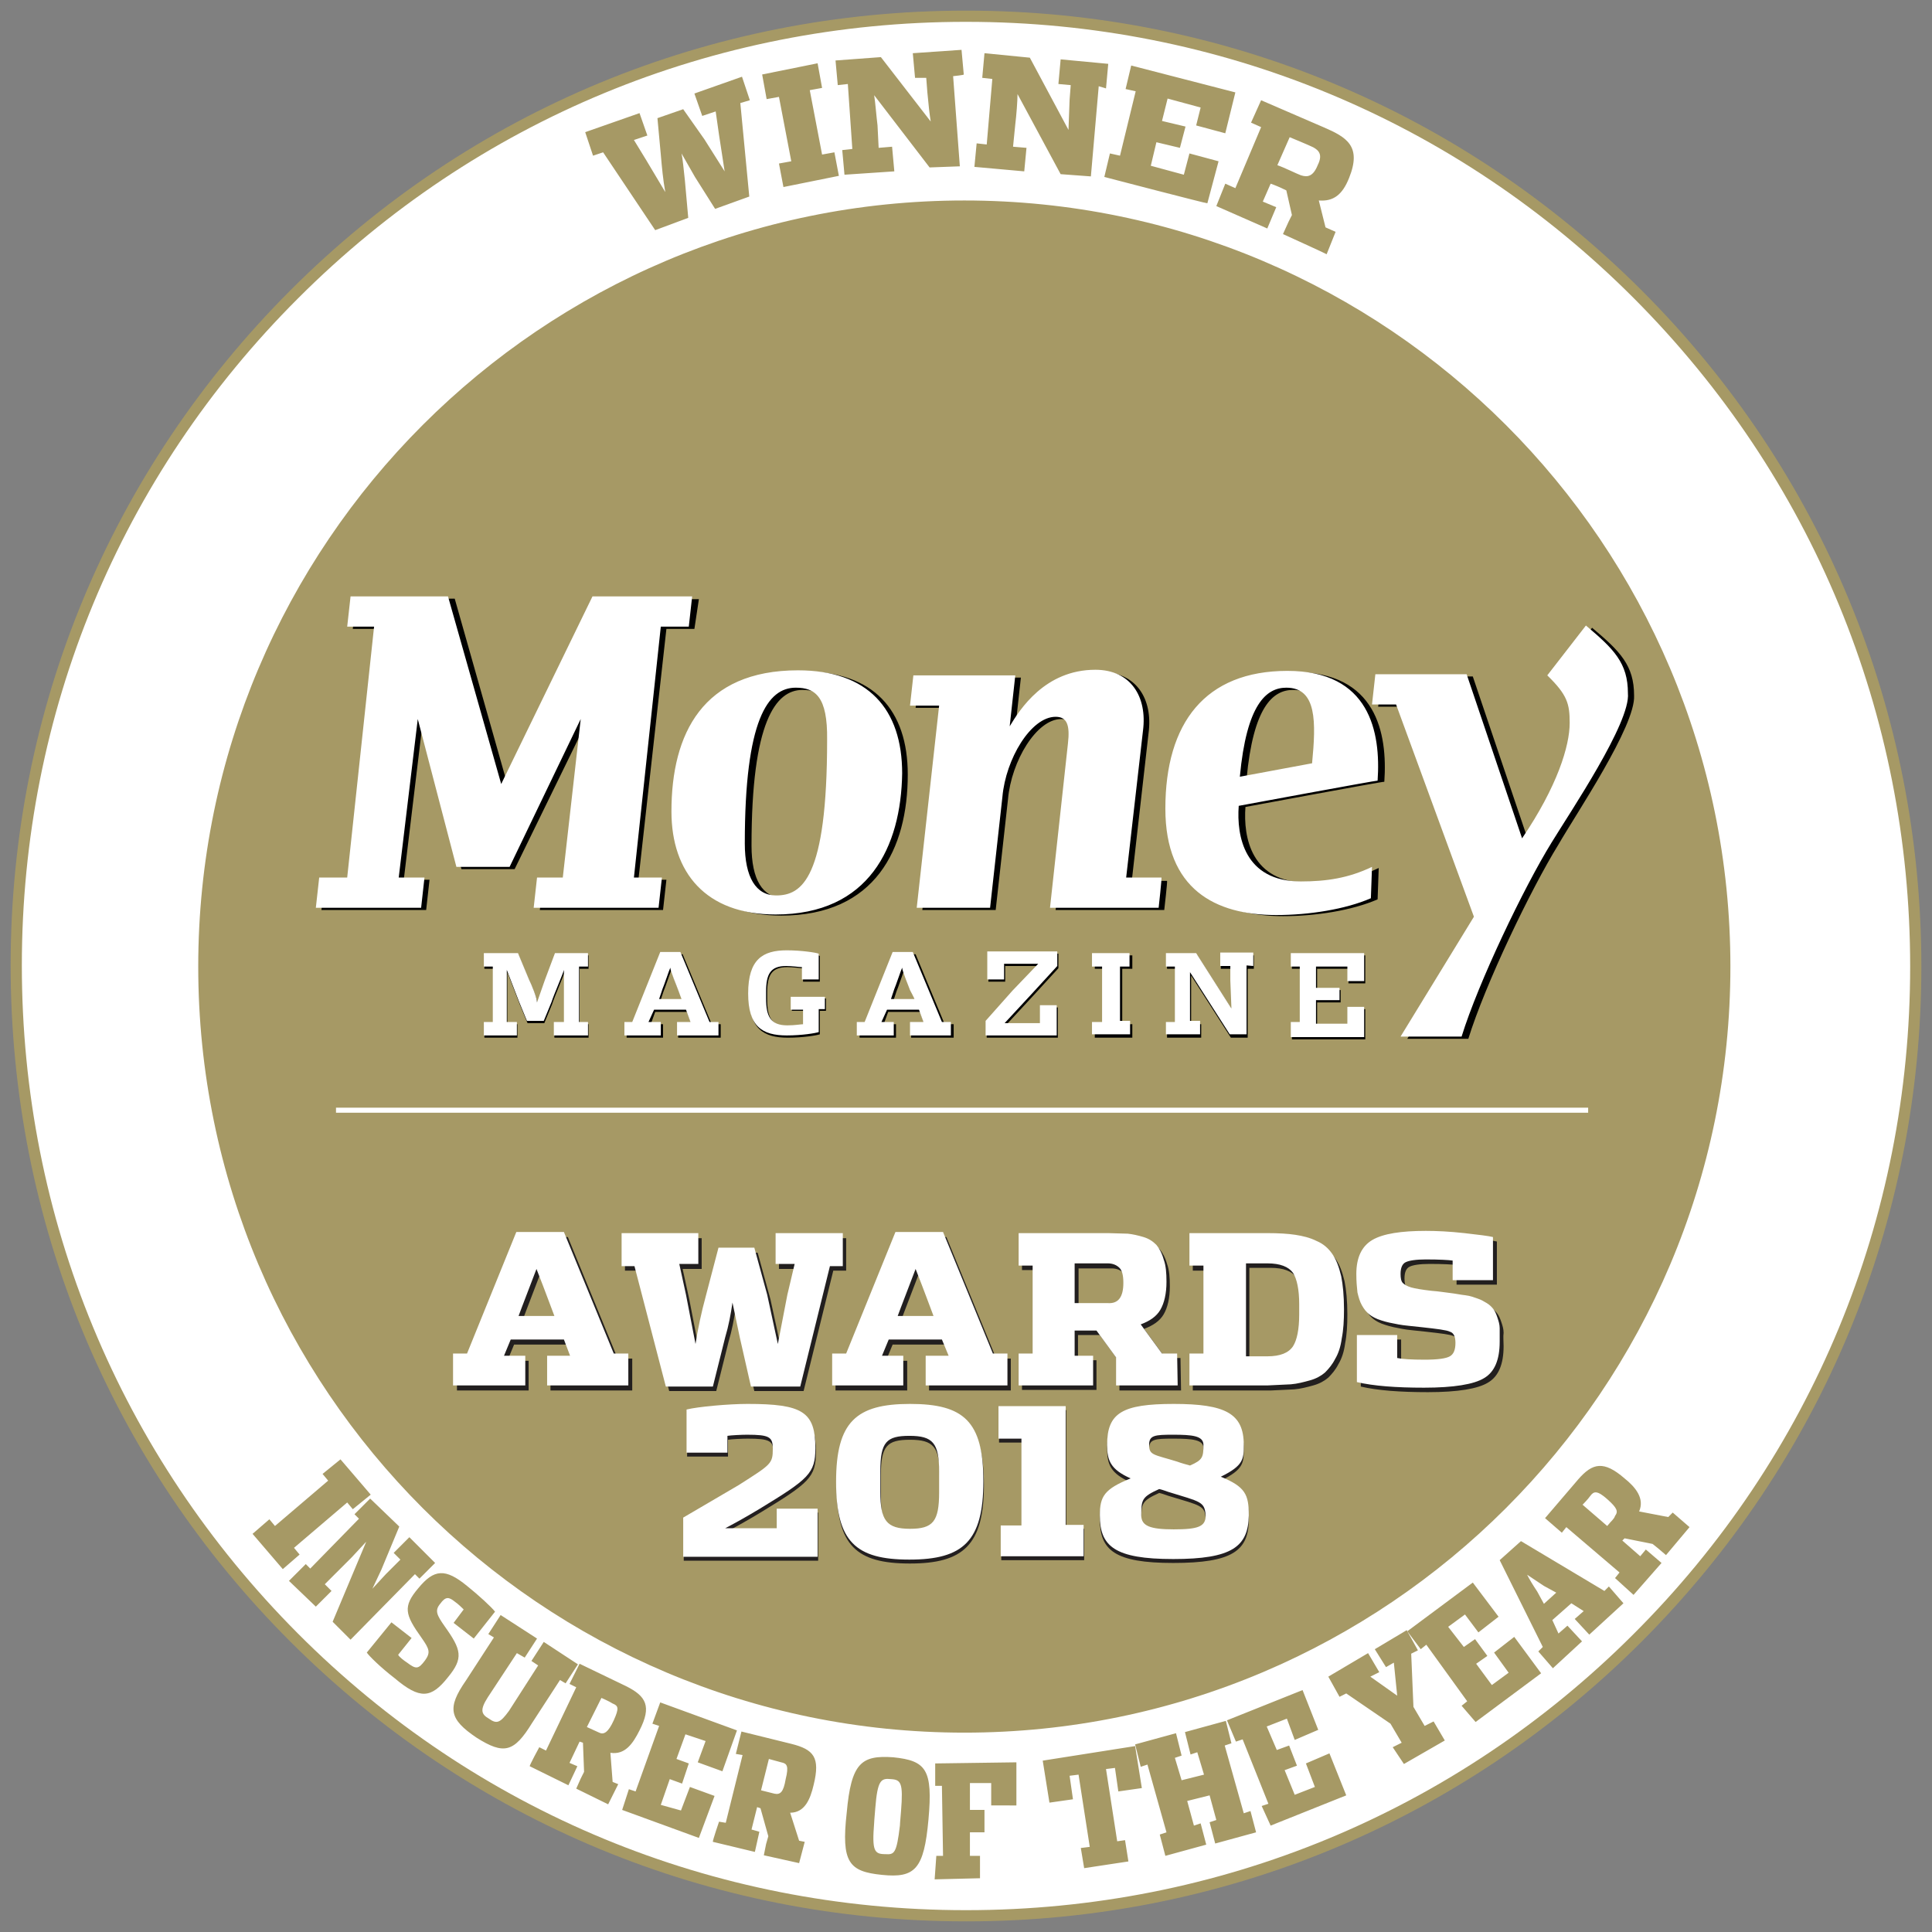 <svg xmlns="http://www.w3.org/2000/svg" xmlns:xlink="http://www.w3.org/1999/xlink" viewBox="0 0 345 345" xmlns:v="https://vecta.io/nano"><rect x="0" y="0" width="345" height="345" fill="#808080" stroke="none"/><path d="M342.1 172.6c0 93.7-76 169.6-169.7 169.5-93.7 0-169.6-76-169.5-169.7 0-93.7 76-169.6 169.7-169.5 93.7 0 169.6 76 169.5 169.7z" fill="#fff"/><path d="M172.6 343.1h-.2c-45.6 0-88.4-17.8-120.6-50S1.9 218 1.9 172.4 19.7 84 51.9 51.8s75-49.9 120.5-49.9h.2c45.6 0 88.4 17.8 120.6 50s49.9 75.1 49.9 120.7-17.8 88.4-50 120.6-75 49.9-120.5 49.9zm-.2-339.2c-45 0-87.3 17.5-119.1 49.3C21.4 85 3.9 127.4 3.9 172.4c0 45.1 17.5 87.4 49.3 119.3s74.2 49.4 119.2 49.4h.2c45 0 87.3-17.5 119.1-49.3 31.9-31.8 49.4-74.2 49.4-119.2h0c0-45.1-17.5-87.4-49.3-119.3S217.6 3.9 172.6 3.9h-.2zM309 172.6c0 75.5-61.3 136.8-136.8 136.8S35.4 248.1 35.4 172.6 96.7 35.8 172.2 35.8 309 97.1 309 172.6z" fill="#a69965"/><path d="M60 197.8h223.6v.9H60z" fill="#fff"/><path d="M124 112.3h-5l-5 44.8h5l-.6 5.4h-22l.6-5.4h4.6l3.2-28.3-12.9 26.4h-9.5l-6.9-26.4-3.4 28.3h4.6l-.6 5.4H57.4l.6-5.4h5l5-44.8h-5l.6-5.4h17.6l9.5 33.5L107 107h17.8l-.8 5.3zm15.5 51.2c-12.5 0-18.6-7.5-18.6-18.4 0-13.9 5.6-25.2 22.6-25.2 12.5 0 18.6 6.9 18.6 18.4 0 13.3-5.8 25.2-22.6 25.2zm3.8-40.3c-4.8 0-9.1 5.7-9.1 27.8 0 6.1 2 9.3 5.6 9.3 4.6 0 9.1-3 9.1-27.8-.1-7.7-2.3-9.3-5.6-9.3zm64.6 39.3h-19.4l3.2-29.3c.4-3.4-.2-4.8-2.2-4.8-4.4 0-8.9 7.5-9.5 14.3l-2.2 19.8h-13.1l4-36.1h-5.2l.6-5.4h18.2l-1 9.1c1.8-3 6.3-10.1 15.3-10.1 6.3 0 9.3 4.8 8.5 10.9l-3 26.4h6.3c.1 0-.5 5.2-.5 5.2h0zm14.5-18.4c-.4 5.4 1 13.5 11.1 13.5 4.6 0 8.5-.6 12.7-2.6l-.2 5.6c-4.6 2-11.1 3-16.9 3-10.9 0-19.8-4.6-19.8-19 0-15.3 7.1-24.6 21.8-24.6s16.7 10.9 16.1 19.6c-.1-.1-24.8 4.5-24.8 4.5h0zm8.5-20.9c-3.6 0-7.1 3-8.3 15.9l12.9-2.4c.7-7.3.9-13.5-4.6-13.5h0zm47.4 27.6c-5 8.1-13.1 25-16.1 34.7h-10.9l13.1-21.4-13.9-37.9h-4.4l.6-5.4H263l9.9 29.3c6.3-9.3 8.5-16.5 8.5-20.6 0-3.4-.4-5-4-8.5l6.9-8.9c5 4.2 7.5 6.7 7.5 12.1.3 5.4-10.4 21.2-13.5 26.6z"/><path d="M123 111.9h-5l-4.8 44.8h5l-.6 5.4H95.3l.6-5.4h4.6l3.2-28.3L91 154.8h-9.5l-6.9-26.4-3.4 28.3h4.6l-.6 5.4H56.4l.6-5.4h5l4.8-44.8H62l.6-5.4H80l9.5 33.5 16.3-33.5h17.8c0 .1-.6 5.4-.6 5.4zm15.5 51.4c-12.5 0-18.6-7.5-18.6-18.4 0-13.9 5.6-25.2 22.6-25.2 12.5 0 18.6 6.9 18.6 18.4-.2 13.1-5.9 25.2-22.6 25.2zm3.6-40.5c-5 0-9.1 5.7-9.1 27.8 0 6.1 2 9.3 5.6 9.3 4.6 0 9.1-3 9.1-27.8.1-7.7-2.1-9.3-5.6-9.3zm64.8 39.3h-19.4l3.2-29.3c.4-3.4-.2-4.8-2.2-4.8-4.4 0-8.9 7.5-9.5 14.3l-2.2 19.8h-13.1l4-36.1h-5.2l.6-5.4h18.2l-1 9.1c1.8-3 6.3-10.1 15.3-10.1 6.3 0 9.3 4.8 8.5 10.9l-3 26.2h6.3c.1 0-.5 5.4-.5 5.4h0zm14.3-18.2c-.4 5.4 1 13.5 11.1 13.5 4.6 0 8.5-.6 12.7-2.6l-.2 5.6c-4.6 2-11.1 3-16.9 3-10.9 0-19.8-4.6-19.8-19 0-15.3 7.1-24.6 21.8-24.6s16.7 10.9 16.1 19.6c0-.1-24.8 4.5-24.8 4.5h0zm8.5-21.1c-3.6 0-7.1 3-8.3 15.9l12.9-2.4c.7-7.3.9-13.5-4.6-13.5h0zm47.4 27.6c-5 8.1-13.1 25-16.1 34.7h-10.9l13.1-21.4-13.9-37.9H245l.6-5.4h16.3l9.9 29.3c6.3-9.3 8.5-16.5 8.5-20.6 0-3.4-.4-5-4-8.5l6.9-8.9c5 4.2 7.5 6.7 7.5 12.1.5 5.2-10.3 21.2-13.6 26.6h0z" fill="#fff"/><path d="M99 185.3v-2.4h1.8v-9.3c-.2.8-1.8 4.4-2.2 5.7l-1.4 3.4h-3l-1.4-3.4-2.2-5.7v9.3h1.8v2.4h-5.9v-2.4h1.6V173h-1.6v-2.4h6.1l2 4.8c.4.8 1.4 3.2 1.4 4l1.4-4 1.8-4.8h5.9v2.4h-1.6v9.9h1.6v2.4c.1 0-6.1 0-6.1 0h0zm22.1 0v-2.4h2.4l-.8-2.2H117l-.8 2.2h2.2v2.4h-6.5v-2.4h1.4l5-12.5h3.6l5.2 12.5h1.6v2.4h-7.6zm.2-8.1c-.2-.6-1.4-3.4-1.4-4-.2.4-1.2 3.4-1.4 3.8l-.6 1.8h4.2l-.8-1.6zm25.1 2.9v4.6c-.6.2-3 .6-5.7.6-4.4 0-6.9-1.6-6.9-7.5 0-6.1 2.6-7.7 6.9-7.7 2.6 0 5.2.4 5.7.6v4.6h-3v-2.4c-.4 0-1.8-.2-2.8-.2-2.8 0-3.6 1.4-3.6 4.6v1.2c0 3.2.8 4.8 3.8 4.8 1.4 0 2.4-.2 2.8-.2v-2.6h-2.2v-2.2h6.1v2.2h-1.2l.1-.4h0zm16.3 5.2v-2.4h2.4l-.8-2.2h-5.7l-.8 2.2h2.2v2.4h-6.5v-2.4h1.4l5-12.5h3.6l5.2 12.5h1.6v2.4h-7.6 0zm.2-8.1c-.2-.6-1.4-3.4-1.4-4-.2.4-1.2 3.4-1.4 3.8l-.6 1.8h4.2l-.8-1.6zm13.3 8.1v-2.6l4.8-5.4 4.6-4.8h-6.1v2.8h-3v-5H189v2.6l-4.4 4.8-5 5.4h6.3v-3.2h3v5.4h-12.7 0zm24.2-12.3v9.9h1.8v2.4h-6.7v-2.4h1.8V173h-1.8v-2.4h6.7v2.4h-1.8 0zm22.4 0v12.3h-3l-7.1-11.1v8.7h1.8v2.4h-6.1v-2.4h1.6V173h-1.6v-2.4h5.4l6.3 9.9-.2-5V173H218v-2.4h5.9v2.4h-1.1 0zm7.9 12.3v-2.4h1.6V173h-1.6v-2.4h13.1v5h-3V173h-5.6v3.8h4.2v2.2h-4.2v4.2h5.6v-3h3v5.4h-13.1v-.3z"/><path d="M98.9 184.9v-2.4h1.8v-9.3c-.2.8-1.8 4.4-2.2 5.7l-1.4 3.4h-3l-1.4-3.4-2.2-5.7v9.3h1.8v2.4h-5.9v-2.4H88v-9.9h-1.6v-2.4h6.1l2 4.8c.4.8 1.4 3.2 1.4 4l1.4-4 1.8-4.8h5.9v2.4h-1.6v9.9h1.6v2.4h-6.1zm22 0v-2.4h2.4l-.8-2.2h-5.7l-1 2.2h2.2v2.4h-6.5v-2.4h1.4l5-12.5h3.6l5.2 12.5h1.6v2.4h-7.4zm.2-8.1c-.2-.6-1.4-3.4-1.4-4-.2.4-1.2 3.4-1.4 3.8l-.6 1.8h4l-.6-1.6zm25.1 2.9v4.6c-.6.2-3 .6-5.7.6-4.4 0-6.9-1.6-6.9-7.5 0-6.1 2.6-7.7 6.9-7.7 2.6 0 5.2.4 5.7.6v4.6h-3v-2.2c-.4 0-1.8-.2-2.8-.2-2.8 0-3.6 1.4-3.6 4.6v1.2c0 3.2.8 4.8 3.8 4.8 1.4 0 2.4-.2 2.8-.2v-2.6h-2.2V178h6.1v2.2h-1.2l.1-.5h0zm16.3 5.2v-2.4h2.4l-.8-2.2h-5.7l-1 2.2h2.2v2.4H153v-2.4h1.4l5-12.5h3.6l5.2 12.5h1.6v2.4h-7.3zm0-8.1c-.2-.6-1.4-3.4-1.4-4-.2.4-1.2 3.4-1.4 3.8l-.6 1.8h4.2c0-.1-.8-1.6-.8-1.6zm13.5 8.1v-2.6l4.8-5.4 4.6-4.8h-6.1v2.8h-3v-5h12.5v2.6l-4.4 4.8-5 5.4h6.3v-3.2h3v5.4H176zm24-12.5v9.9h1.8v2.4H195v-2.2h1.8v-9.9H195v-2.4h6.7v2.4H200v-.2zm22.6 0v12.3h-3l-7.1-11.1v8.7h1.8v2.4h-6.1v-2.2h1.6v-9.9h-1.6v-2.4h5.4l6.3 9.9-.2-5v-2.6h-1.8v-2.4h5.9v2.4l-1.2-.1h0 0zm7.9 12.5v-2.4h1.6v-9.9h-1.6v-2.4h13.1v5h-3v-2.6H235v3.8h4.2v2.2H235v4.2h5.6v-3h3v5.4h-13.1v-.3z" fill="#fff"/><g fill="#a69965"><path d="M132.2 18.4l1.6 16.7-6.1 2.2-3.6-5.7-2.4-4.2c.2.8.4 3 .6 4.8l.6 6.7-5.9 2.2-9.3-13.9-1.8.6-1.4-4.2 9.7-3.4 1.4 4-2.4.8 2.2 3.6 3.4 5.7c-.4-2.2-.6-4.4-.8-6.7l-.6-6.5 4.6-1.6 3.8 5.4 3.6 5.7-1-6.5-.6-4.2-2.4.8-1.4-4 8.5-3 1.4 4.2-1.7.5zm7.7 15l-.8-4.2 2.2-.4-2.2-11.5-2.2.4-.8-4.4 9.9-2 .8 4.4-2.2.4 2.2 11.5 2.2-.4.8 4.2-9.9 2zm30.3-19.8l1.2 16.1-5.4.2-9.9-12.9c.2 1.2.4 3.8.6 5.4l.2 4 2.4-.2.4 4.4-8.9.6-.4-4.4 1.8-.2-.8-11.6-1.8.2-.4-4.4 8.1-.6 8.9 11.5c-.2-1.2-.4-3-.6-5.2l-.2-2.6h-2l-.4-4.4 8.7-.6.4 4.4c.1.1-1.9.3-1.9.3h0zm26 1.8l-1.4 16.1-5.4-.4-7.7-14.3c0 1.2-.2 3.8-.4 5.4l-.4 4 2.4.2-.4 4.2-8.9-.8.4-4.2 1.8.2 1-11.7-1.8-.2.4-4.4 8.1.8 6.9 12.9.2-5.4.2-2.6-2.2-.2.4-4.4 8.5.8-.4 4.4c.1 0-1.3-.4-1.3-.4h0zm1 16.2l1-4.2 1.8.4 2.8-11.5-1.8-.4 1-4.2 18.6 4.8-1.8 7.3-5.2-1.4.8-3.2-5.9-1.6-1 4 4.2 1-1 3.8-4.2-1-1 4.2 5.9 1.6 1-3.8 5.2 1.4-2 7.5c0 .1-18.4-4.7-18.4-4.7h0zm31.9 10.2l1-2.2.6-1.2-1-4.4c-1.2-.6-2.2-1-2.8-1.2l-1.4 3.2 2.4 1-1.6 3.8-9.1-4 1.6-4 1.8.8 4.6-10.9-1.8-.8 1.8-4 11.1 4.8c4.2 1.8 6.9 3.4 4.6 9.1-1.2 3-2.8 4.2-5.4 4l1.2 4.8 1.8.8-1.6 4c-.1-.1-7.8-3.6-7.8-3.6h0zm5.4-15.5c-.8-.4-4.2-1.8-4.2-1.8l-2.2 5c1.2.4 3.6 1.6 4.2 1.8 1.2.4 2.2.2 3-1.8.9-1.8.3-2.6-.8-3.2zm-186.4 245l1 1.2 9.5-8.1-1-1.2 3.2-2.6 5.4 6.3-3.2 2.6-1-1.2-9.5 8.1 1 1.2-3 2.6-5.4-6.3 3-2.6zm6.5 8l.8.8 8.7-8.9-.8-.8 2.8-2.8 5.2 5-3.2 7.7-1.6 3.4 2.4-2.6 2.6-2.6-1.2-1.2 2.8-2.8 4.6 4.6-2.8 2.8-.8-.8-11.5 11.7-3.2-3.2 6-14.3-2.6 2.8-4.8 4.8 1.2 1.2-2.8 2.8-4.8-4.6 3-3zm10.9 15.8l4.4-5.4 3.6 2.8-2.4 3c.2.4 1 1 1.6 1.4 1.6 1.2 2 1.2 3.2-.4 1-1.4.8-2-.6-4-3-4.2-3.4-5.6-.6-8.9 2.8-3.4 4.8-3.6 8.7-.4 2 1.6 4.4 3.8 5 4.6l-3.8 4.8-3.6-2.8 1.8-2.4c-.2-.2-1-1-1.6-1.4-1-.8-1.6-1-2.6.4-1 1.2-.6 2 .8 4 3 4.2 3.4 5.7.6 9.1-3 3.8-5 4-9.5.2-2.6-2-4.6-4-5-4.6h0zm17.7 5l5-7.7-1-.6 2.2-3.4 6.5 4.2-2.2 3.4-1.4-.8-5.2 7.9c-1.4 2.2-1.2 3 .2 3.8 1.4 1 2 .8 3.6-1.4l5.2-8.1-1.2-.8 2.2-3.4 6.1 4-2.2 3.4-1-.6-5 7.7c-3.2 5.2-5 5.7-9.9 2.6-4.9-3.3-5.3-5.3-1.9-10.2zM96.3 312l1.2.6 5.4-11.3-1.2-.6 1.8-3.6 8.3 4c3.6 1.8 4.6 3.6 2.4 7.9-1.2 2.4-2.6 4.4-5.2 4l.4 5.2 1 .4-1.8 3.6-5.7-2.8.8-1.8.6-1.2-.2-5.2-.6-.2-1.8 3.8 1.4.6-1.6 3.4-6.9-3.4c-.1-.1 1.7-3.4 1.7-3.4h0zm10.7-2.6c.8.4 1.6 0 2.6-2.2s.8-2.6-.2-3c-.6-.4-2-1-2-1l-2.6 5.2 2.2 1zm5.3 10.1l1.2.4 4.2-11.7-1.2-.4 1.4-3.8 13.7 5-2.6 7.3-4.4-1.6 1.4-3.8-3.6-1.2-1.6 4.4 2.2.8-1.2 3.6-2.2-.8-1.6 4.6 3.6 1 1.6-4.2 4.4 1.6-2.8 7.5-13.7-5 1.2-3.7h0zm16.1 5.8l1.2.2 3-12.1-1.2-.2 1-4 8.9 2.2c4 1 5.2 2.4 4 7.3-.6 2.6-1.6 5-4.2 5l1.6 5 1 .2-1 3.8-6.3-1.4.4-2 .4-1.4-1.4-5-.6-.2-1 4 1.4.4-.8 3.6-7.5-1.8c-.1-.1 1.1-3.6 1.1-3.6h0zm9.9-5c1 .2 1.6-.2 2-2.6.6-2.4.2-2.8-.8-3l-2.2-.6-1.4 5.6 2.4.6zm12.9 3.4c.8-8.9 2.6-10.3 8.3-9.9 5.9.6 7.1 2.2 6.3 11.1s-2.4 10.5-8.3 9.9-7.3-2.2-6.3-11.1zm9.5 2.3c0-.4.2-2.4.2-2.6.4-5 0-5.6-1.8-5.7-1.8-.2-2.4.2-2.8 5.2 0 .2-.2 2.2-.2 2.6-.4 5 0 5.6 2 5.6 1.6.1 2-.1 2.6-5.1zm6.5 5.4h1.2l-.2-12.5H167v-4l14.5-.2v7.7H177v-4h-3.8v4.8h2.6v4h-2.6v4.2h1.8v4l-8.1.2.3-4.2zM193 330l1.6-.2-2-12.9-1.6.2.6 4.2-4.2.6-1.2-7.5 16.5-2.6 1.2 7.5-4.2.6-.6-4.2-1.6.2 2 12.9 1.4-.2.6 3.8-7.9 1.2-.6-3.6zm14.1-2.4l1.2-.4-3.4-12.1-1.2.4-1-4 7.3-2 1 4-1.2.4 1.2 4 4-1-1.2-4-1.2.4-1-4 7.3-2 1 4-1.2.4 3.4 12.1 1.2-.4 1 3.8-7.3 2-1-3.8 1.2-.4-1.2-4.4-4 1 1.2 4.4 1.2-.4 1 3.8-7.3 2-1-3.8zm18.2-5.1l1.2-.4-4.6-11.5-1.2.4-1.6-3.8 13.5-5.4 2.8 7.1-4.2 1.8-1.4-3.8-3.6 1.4 1.8 4.2 2.2-.8 1.4 3.6-2.2.8 1.8 4.4 3.6-1.4-1.6-4.2 4.2-1.8 3 7.5-13.5 5.4-1.6-3.5h0zm23.4-10.5l1.6-.8-2-3.4-7.9-5.4-1.2.6-2-3.6 7.1-4.2 2 3.4-1.6.8 4.8 3.4-.6-5.9-1.4.8-2-3.2 5.7-3.4 2 3.6-1.2.6.4 9.5 2 3.4 1.6-.8 2 3.4-7.3 4.2-2-3z"/><path d="M261 304.6l1-.8-7.3-10.1-1 .8-2.4-3.2 11.7-8.7 4.6 6.1-3.6 2.8-2.4-3.2-3 2.2 2.8 3.6 2-1.4 2.2 3-2 1.4 2.8 3.8 3-2.2-2.6-3.6 3.6-2.8 4.8 6.5-11.7 8.7-2.5-2.9h0zm17.3-12.9l1.6-1.4 2.6 2.8-5.2 4.8-2.6-3 .8-.8-7.7-15.5 3.8-3.4 14.9 8.9.8-.8 2.6 3-6.1 5.6-2.6-2.8 1.6-1.4-2.2-1.4-3.4 3 1.1 2.4h0zm-2.6-8.5l-3-2c.4.8 1 1.8 1.8 3l1.2 2.2 2.2-2-2.2-1.2zm12.7-1.4l.8-1-9.5-8.1-.8 1-3-2.6 5.9-6.9c2.6-3 4.6-3.4 8.3-.2 2 1.6 3.6 3.6 2.6 5.9l5.2 1 .8-.8 3 2.6-4.2 5-1.4-1.2-1-.8-5-1-.4.4 3.2 2.8 1-1.2 2.8 2.4-5 5.7-3.3-3h0zm0-11.1c.6-.8.4-1.4-1.4-3s-2.4-1.4-3-.6c-.4.6-1.4 1.6-1.4 1.6l4.4 3.8c.8-1 1.2-1.2 1.4-1.8z"/></g><path d="M112.8 248.3H98.3V243h4.1l-1.1-2.9h-9.5l-1.2 2.9h3.8v5.3H81.6v-5.7h2.5l8.8-21.7h8.5l8.9 21.7h2.6v5.7h-.1zm-13.1-12.5l-.6-1.6c-.1-.2-.9-2.5-2.6-6.8l-2.6 6.8-.6 1.6h6.4zm51.4-8.9h-2.3l-5.3 21.5h-8.8l-2-8.8-1.3-6.2c-.3 2.1-.7 4.2-1.3 6.2l-2.2 8.8h-8.4l-5.6-21.5h-2.3v-5.8h13.7v5.5h-3.4l1.2 5.5 1.7 8.8c.4-2.6 1-5.5 1.9-8.8l2.2-8.4h6.4l2.3 8.4 1.9 8.8 1.7-8.8 1.3-5.5h-3.4v-5.5h12v5.8h0zm29.3 21.4h-14.5V243h4.1l-1.1-2.9h-9.5l-1.2 2.9h3.8v5.3h-12.8v-5.7h2.5l8.8-21.7h8.5l8.9 21.7h2.6v5.7h-.1zm-13.1-12.5l-.6-1.6c-.1-.2-.9-2.5-2.6-6.8l-2.6 6.8-.6 1.6h6.4zm43.6 12.5h-11v-3.2-1.9l-3.5-4.8h-3.9v4.5h3.3v5.3h-13.3v-5.7h2.5v-15.7h-2.5V221h16l3.5.1c.9.1 1.8.3 2.8.6s1.7.8 2.3 1.4c.5.6 1 1.5 1.3 2.6.4 1.1.5 2.4.5 4 0 2.1-.4 3.8-1.1 5s-1.9 2-3.5 2.6l3.8 5.2h2.7l.1 5.8h0zm-9.6-18.3c0-1.3-.2-2.2-.7-2.7s-1.2-.8-2.1-.8h-5.9v7.1h6c1.7 0 2.7-1.2 2.7-3.6zm39.3 4.7c0 2-.1 3.7-.4 5.2-.2 1.5-.6 2.7-1.2 3.7-.5 1-1.2 1.8-1.8 2.4-.7.6-1.6 1.1-2.7 1.4s-2.2.6-3.4.7l-4.2.2H213v-5.7h2.5v-15.7H213v-5.8h13.9c2 0 3.7.1 5 .3s2.6.5 3.8 1.1c1.2.5 2.1 1.3 2.8 2.3s1.2 2.3 1.6 4c.3 1.5.5 3.5.5 5.9zm-8 .8v-1.8c0-2.6-.4-4.5-1.1-5.6-.8-1.1-2.3-1.7-4.6-1.7h-3.8V243h3.8c2.3 0 3.8-.6 4.6-1.8.7-1.1 1.1-3 1.1-5.7zm35.9 4.9c0 3.2-.9 5.4-2.8 6.5-1.8 1.1-5.4 1.7-10.7 1.7-5 0-9-.3-12-1v-8.4h7.2v4.1c.9.2 2.6.3 4.9.3s3.8-.2 4.5-.6 1-1.2 1-2.4c0-1.1-.3-1.8-1-2-.6-.3-2.3-.5-5-.8-1.7-.2-3.2-.3-4.2-.5-1.1-.2-2.1-.4-3-.7-1-.3-1.7-.7-2.2-1.1s-.9-.9-1.3-1.6-.6-1.5-.8-2.3c-.1-.9-.2-2-.2-3.3 0-3 1-5 2.9-6.1s5.1-1.6 9.5-1.6c1.9 0 4.2.1 6.9.4 2.6.3 4.3.5 5.1.7v7.7h-7.2v-3.5c-.7-.1-2.3-.2-4.8-.2-1.8 0-3 .2-3.6.5s-.9 1-.9 2.1c0 .7.1 1.3.4 1.6s.8.6 1.5.8 1.9.4 3.6.6c1.4.1 2.5.3 3.4.4s1.8.3 2.7.4 1.6.4 2.2.6 1.1.5 1.6.8.9.7 1.2 1.1.5.9.7 1.5.4 1.2.4 1.9c-.1.7 0 1.5 0 2.4z" fill="#221f1f"/><path d="M112.2 247.4H97.7v-5.3h4.1l-1.1-2.9h-9.5l-1.2 2.9h3.8v5.3H80.9v-5.7h2.5l8.8-21.7h8.5l8.9 21.7h2.6v5.7zM99 235l-.6-1.6c-.1-.2-.9-2.5-2.6-6.8l-2.6 6.8-.6 1.6H99zm51.5-8.9h-2.3l-5.3 21.5h-8.8l-2-8.8-1.3-6.2c-.3 2.1-.7 4.2-1.3 6.2l-2.2 8.8h-8.4l-5.6-21.5H111v-5.9h13.7v5.5h-3.4l1.2 5.5 1.7 8.8c.4-2.6 1-5.5 1.9-8.8l2.2-8.4h6.4l2.3 8.4 1.9 8.8 1.7-8.8 1.3-5.5h-3.4v-5.5h12v5.9h0zm29.3 21.3h-14.5v-5.3h4.1l-1.2-2.9h-9.5l-1.2 2.9h3.8v5.3h-12.7v-5.7h2.5l8.8-21.7h8.5l8.9 21.7h2.6v5.7h-.1zM166.7 235l-.6-1.6c-.1-.2-.9-2.5-2.6-6.8l-2.6 6.8-.6 1.6h6.4zm43.6 12.4h-11v-3.2-1.8l-3.5-4.8h-3.9v4.5h3.3v5.3h-13.3v-5.7h2.5V226h-2.5v-5.8h16l3.5.1c.9.1 1.8.3 2.8.6s1.7.8 2.3 1.4c.5.6 1 1.5 1.3 2.6.4 1.1.5 2.4.5 4 0 2.1-.4 3.8-1.1 5s-1.9 2-3.5 2.6l3.8 5.2h2.7l.1 5.7h0zm-9.7-18.3c0-1.3-.2-2.2-.7-2.7s-1.2-.8-2.1-.8h-5.9v7.1h6c1.8.1 2.7-1.1 2.7-3.6zm39.4 4.7c0 2-.1 3.7-.4 5.2-.2 1.5-.6 2.7-1.2 3.7-.5 1-1.2 1.8-1.8 2.4-.7.6-1.6 1.1-2.7 1.4s-2.2.6-3.4.7l-4.2.2h-13.9v-5.7h2.5V226h-2.5v-5.8h13.9c2 0 3.7.1 5 .3s2.6.5 3.8 1.1c1.2.5 2.1 1.3 2.8 2.3s1.2 2.3 1.6 4c.3 1.5.5 3.5.5 5.9zm-8 .9v-1.8c0-2.6-.4-4.5-1.1-5.6-.8-1.1-2.3-1.7-4.6-1.7h-3.8v16.6h3.8c2.3 0 3.8-.6 4.6-1.8.7-1.1 1.1-3 1.1-5.7zm35.8 4.9c0 3.2-.9 5.4-2.8 6.5-1.8 1.1-5.4 1.7-10.7 1.7-5 0-9-.3-12-1v-8.4h7.2v4.1c.9.2 2.6.3 4.9.3s3.8-.2 4.5-.6 1-1.2 1-2.4c0-1.1-.3-1.8-1-2-.6-.3-2.3-.5-5-.8-1.7-.2-3.2-.3-4.2-.5-1.1-.2-2.1-.4-3-.7-1-.3-1.7-.7-2.2-1.1s-.9-.9-1.3-1.6-.6-1.5-.8-2.3c-.1-.9-.2-2-.2-3.3 0-3 1-5 2.9-6.1s5.1-1.6 9.5-1.6c1.9 0 4.2.1 6.9.4 2.6.3 4.3.5 5.1.7v7.7h-7.2v-3.5c-.7-.1-2.3-.2-4.8-.2-1.8 0-3 .2-3.6.5s-.9 1-.9 2.1c0 .7.1 1.3.4 1.6s.8.6 1.5.8 1.9.4 3.6.6c1.4.1 2.5.3 3.4.4s1.8.3 2.7.4 1.6.4 2.2.6 1.1.5 1.6.8.9.7 1.2 1.1.5.9.7 1.5.4 1.2.4 1.9v2.4z" fill="#fff"/><g fill="#231f20"><use xlink:href="#B"/><path d="M162.5 279.2c-9.6 0-13.1-3.2-13.1-13.9s3.6-13.9 13.2-13.9 13.1 3.1 13.1 13.8-3.7 14-13.2 14zm5.3-15.7c0-5.1-1.1-6.4-5.3-6.4-4.1 0-5.2 1.1-5.2 6.3v3.7c0 5.1 1.1 6.6 5.3 6.6 4.1 0 5.2-1.3 5.2-6.5v-3.7zm11 15.2v-5.6h3.7v-15.5h-4.1v-5.8h12V273h3.2v5.6h-14.8zm30.7.4c-10.5 0-13.1-2.3-13.1-7.8 0-3.4.8-4.7 5.5-6.6-3.6-1.6-4.2-3.2-4.2-6 0-5.7 2.7-7.3 11.9-7.3s12.5 1.7 12.5 7.3c0 2.5 0 3.7-4.1 5.7 4.4 1.8 5 3.2 5 6.9 0 5.6-2.9 7.8-13.5 7.8zm-.9-12c-.6-.2-1.1-.4-1.6-.5-3.1 1.4-3.2 1.9-3.2 4.7 0 1.9 1.6 2.5 5.8 2.5 4.4 0 5.7-.5 5.7-2.5-.1-2.5-.8-2.4-6.7-4.2zm.9-10.2c-3.3 0-4.3.1-4.3 1.8 0 1.9.8 1.7 5 3 .8.3 1.6.5 2.3.7 2.3-1 2.4-1.5 2.4-3.8 0-1.5-1.9-1.7-5.4-1.7z"/></g><g fill="#fff"><use xlink:href="#B" x="-0.1" y="-0.7"/><path d="M162.4 278.5c-9.6 0-13.1-3.2-13.1-13.9s3.6-13.9 13.2-13.9 13.1 3.1 13.1 13.8-3.6 14-13.2 14zm5.3-15.7c0-5.1-1.1-6.4-5.3-6.4-4.1 0-5.2 1.1-5.2 6.3v3.7c0 5.1 1.1 6.6 5.3 6.6 4.1 0 5.2-1.3 5.2-6.5v-3.7zm11 15.2v-5.6h3.7v-15.5h-4.1v-5.8h12v21.2h3.2v5.6h-14.8zm30.8.4c-10.5 0-13.1-2.3-13.1-7.8 0-3.4.8-4.7 5.5-6.6-3.6-1.6-4.2-3.2-4.2-6 0-5.7 2.7-7.3 11.9-7.3s12.5 1.7 12.5 7.3c0 2.5 0 3.7-4.1 5.7 4.4 1.8 5 3.2 5 6.9-.1 5.6-3 7.8-13.5 7.8zm-.9-12c-.6-.2-1.1-.4-1.6-.5-3.1 1.4-3.2 1.9-3.2 4.7 0 1.9 1.6 2.5 5.8 2.5 4.4 0 5.7-.5 5.7-2.5-.2-2.5-.9-2.4-6.7-4.2zm.9-10.2c-3.3 0-4.3.1-4.3 1.8 0 1.9.8 1.7 5 3 .8.3 1.6.5 2.3.7 2.3-1 2.4-1.5 2.4-3.8-.1-1.5-2-1.7-5.4-1.7z"/></g><defs ><path id="B" d="M122.1 278.7v-7l9.9-5.8c5.8-3.7 6.1-3.8 6.1-6.5 0-2.1-.6-2.5-4.6-2.5-1 0-2.9.1-3.5.2v3h-7.3v-7.7c2-.5 7.5-1 10.9-1 9.8 0 12.1 1.4 12.1 7.9 0 4.5-1.2 5.5-9.9 10.8-2.5 1.5-4.1 2.4-6.2 3.5h9.2v-3.5h7.3v8.6h-24z"/></defs></svg>